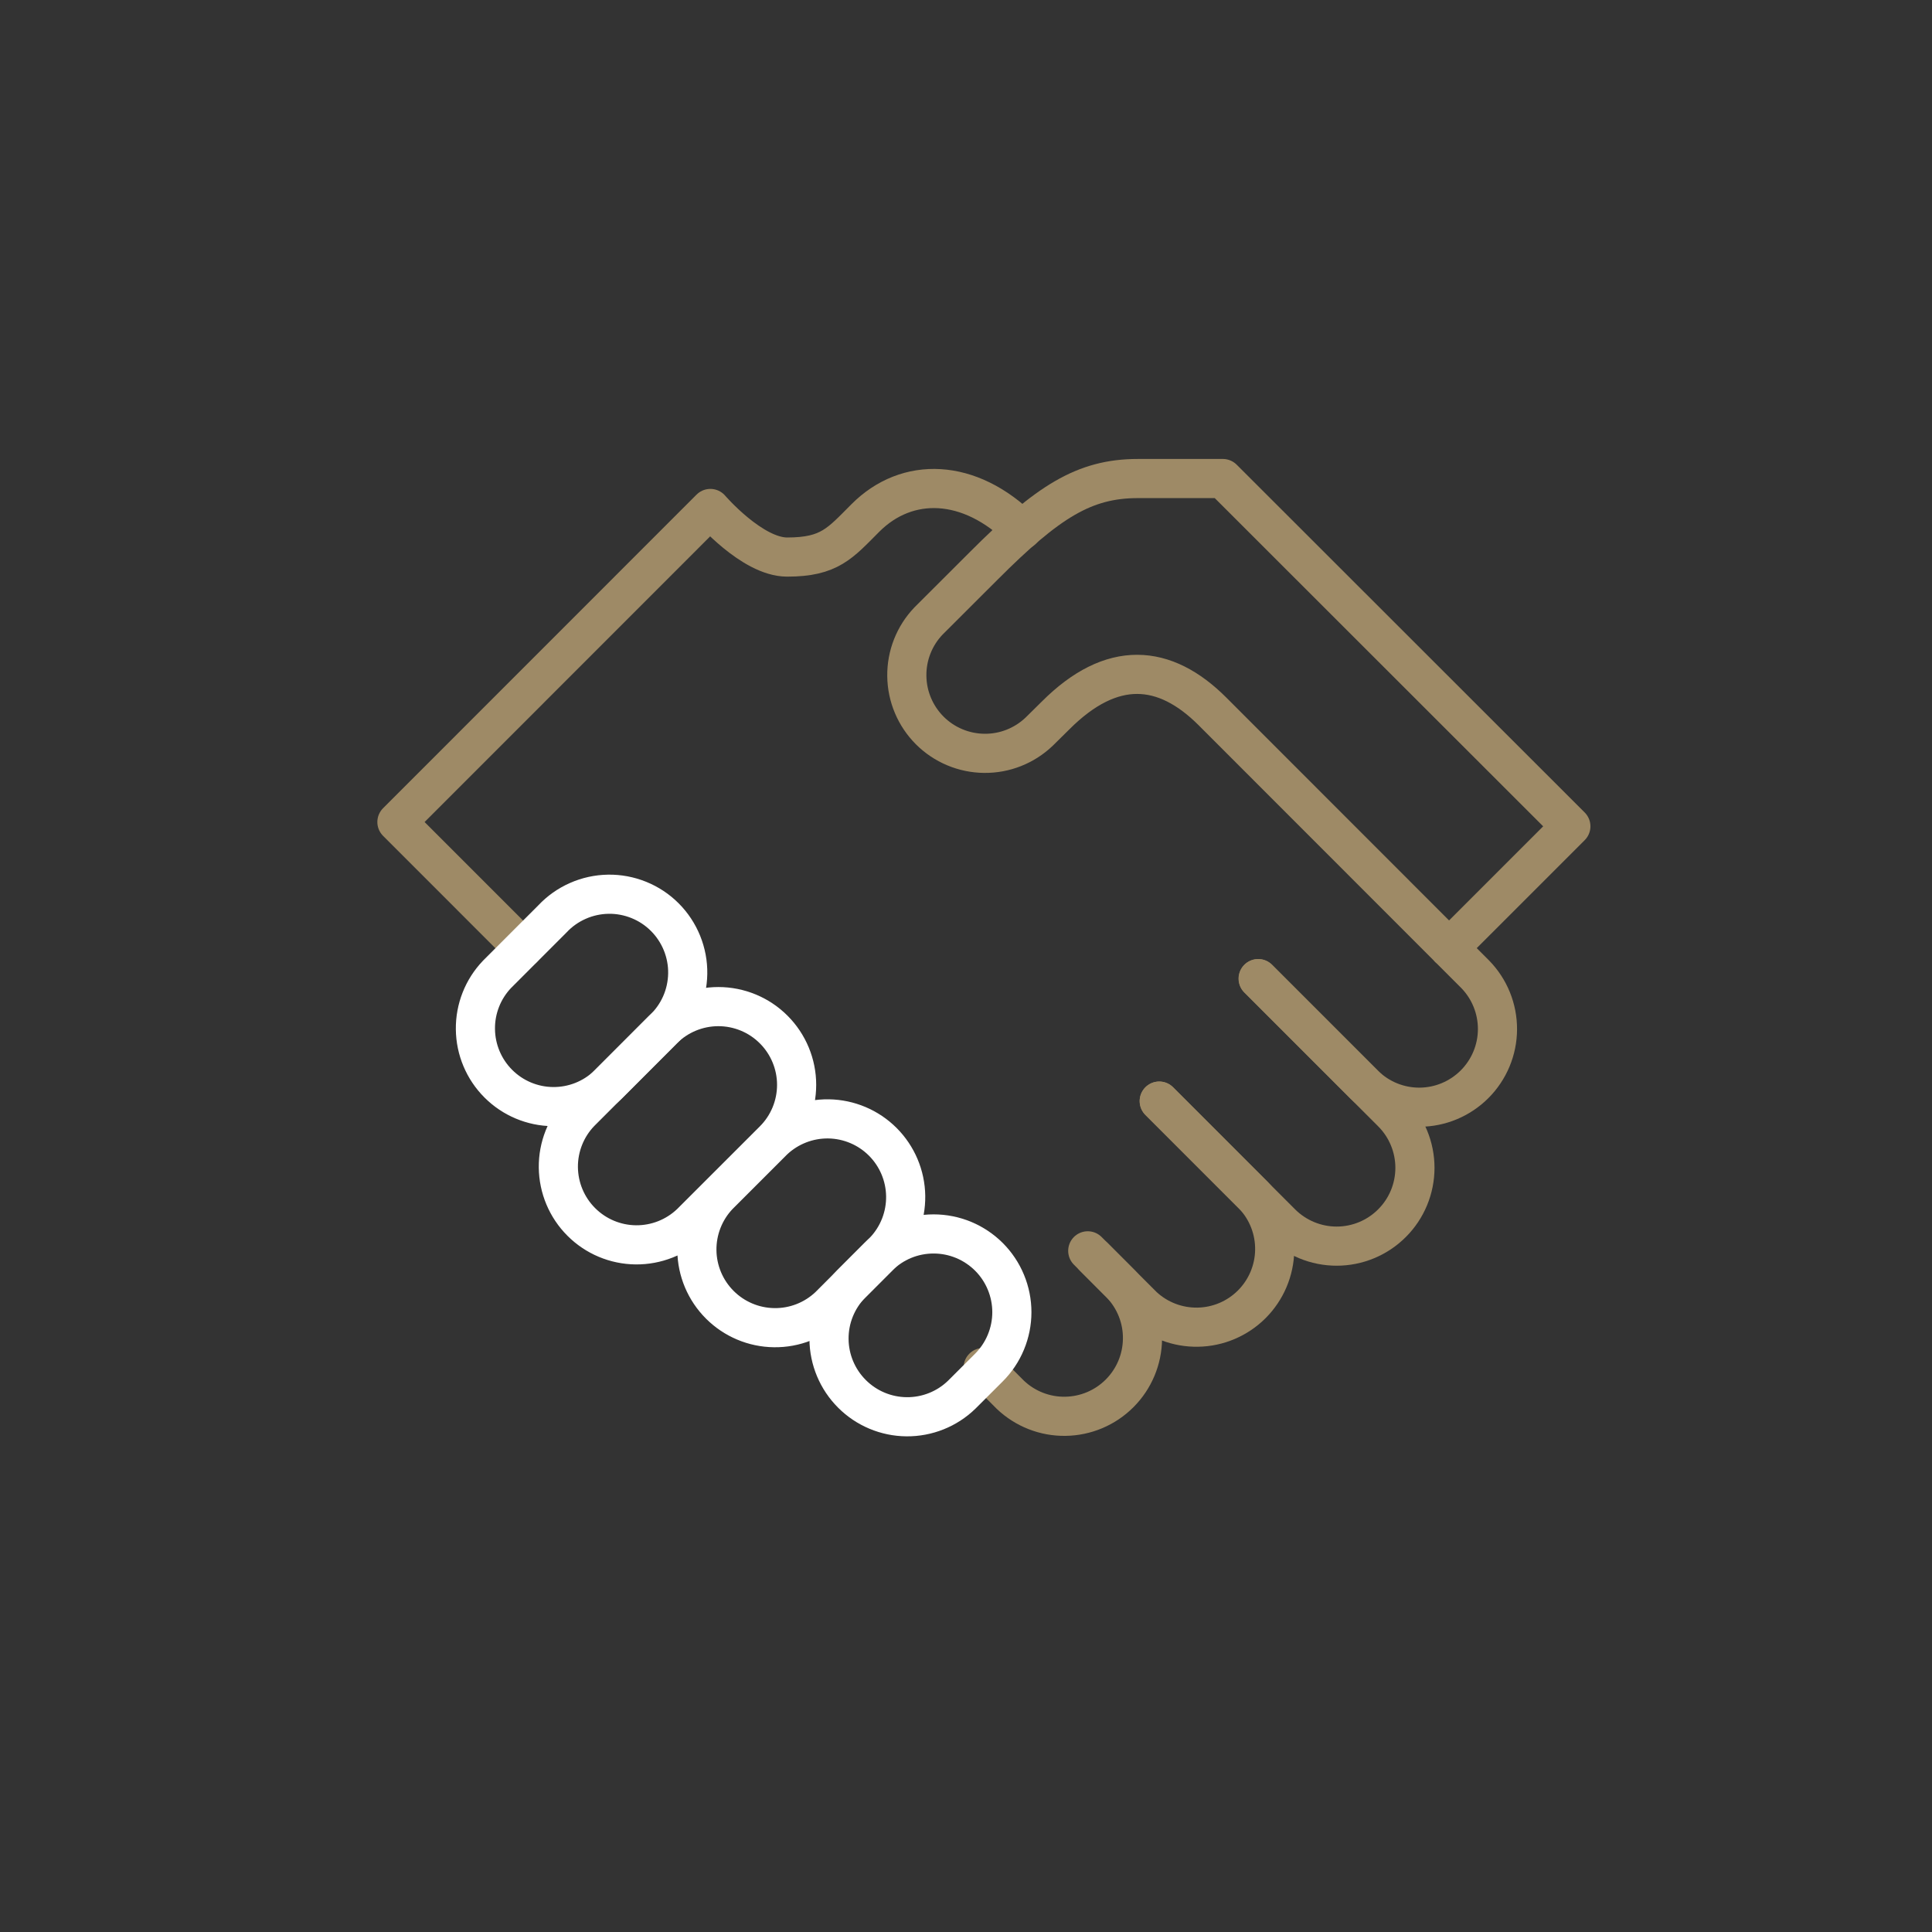<svg width="54" height="54" viewBox="0 0 54 54" fill="none" xmlns="http://www.w3.org/2000/svg">
<rect x="0" y="0" width="54" height="54" fill="#333333" stroke="none"/>
<path d="M35.17 27.353L38.138 30.323C38.55 30.726 39.103 30.95 39.679 30.947C40.255 30.944 40.807 30.713 41.214 30.306C41.621 29.899 41.852 29.348 41.855 28.772C41.858 28.196 41.634 27.642 41.231 27.23L33.888 19.883C32.553 18.548 31.078 18.422 29.504 19.997L29.046 20.449C28.632 20.845 28.081 21.063 27.509 21.056C26.937 21.05 26.39 20.82 25.986 20.416C25.582 20.011 25.352 19.465 25.346 18.893C25.339 18.321 25.557 17.769 25.953 17.356L27.5 15.811C29.286 14.023 30.302 13.375 31.805 13.375H34.179L43.906 23.096L40.499 26.503" stroke="#9E8A66" stroke-width="1.094" stroke-miterlimit="10" stroke-linecap="round" stroke-linejoin="round"/>
<path d="M35.164 27.353L38.907 31.094C39.317 31.504 39.548 32.061 39.548 32.641C39.548 33.221 39.318 33.778 38.907 34.188C38.497 34.599 37.94 34.83 37.36 34.83C36.78 34.83 36.223 34.599 35.812 34.189L32.401 30.776" stroke="#9E8A66" stroke-width="1.094" stroke-miterlimit="10" stroke-linecap="round" stroke-linejoin="round"/>
<path d="M32.401 30.776L35.04 33.415C35.427 33.83 35.638 34.378 35.628 34.945C35.619 35.512 35.389 36.053 34.988 36.455C34.587 36.856 34.046 37.086 33.479 37.095C32.912 37.105 32.364 36.895 31.949 36.508L30.403 34.961" stroke="#9E8A66" stroke-width="1.094" stroke-miterlimit="10" stroke-linecap="round" stroke-linejoin="round"/>
<path d="M30.571 35.13L31.331 35.892C31.724 36.305 31.941 36.856 31.933 37.426C31.926 37.996 31.697 38.541 31.293 38.945C30.89 39.349 30.345 39.578 29.775 39.586C29.204 39.594 28.654 39.378 28.24 38.985L27.48 38.223M14.621 26.504L11.094 22.976L19.855 14.212C19.855 14.212 21.021 15.57 22.001 15.57C23.19 15.57 23.481 15.184 24.189 14.476C25.35 13.313 27.098 13.348 28.564 14.811" stroke="#9E8A66" stroke-width="1.094" stroke-miterlimit="10" stroke-linecap="round" stroke-linejoin="round"/>
<path d="M18.531 28.777C18.745 28.576 18.916 28.335 19.035 28.067C19.154 27.799 19.217 27.509 19.222 27.216C19.227 26.923 19.172 26.632 19.062 26.36C18.952 26.089 18.789 25.842 18.582 25.635C18.375 25.427 18.128 25.264 17.856 25.154C17.584 25.044 17.293 24.989 17 24.994C16.707 24.999 16.418 25.062 16.15 25.181C15.882 25.299 15.64 25.47 15.44 25.684L13.895 27.23C13.499 27.643 13.281 28.195 13.288 28.767C13.294 29.338 13.524 29.885 13.928 30.289C14.332 30.694 14.879 30.924 15.451 30.93C16.023 30.936 16.574 30.719 16.987 30.323L18.531 28.777Z" stroke="white" stroke-width="1.094" stroke-miterlimit="10" stroke-linecap="round" stroke-linejoin="round"/>
<path d="M21.625 31.869C22.036 31.459 22.266 30.902 22.266 30.322C22.266 29.742 22.035 29.186 21.625 28.776C21.215 28.365 20.658 28.135 20.078 28.135C19.498 28.135 18.941 28.366 18.531 28.776L16.214 31.094C15.818 31.507 15.6 32.058 15.606 32.63C15.613 33.202 15.842 33.749 16.247 34.153C16.651 34.558 17.198 34.788 17.77 34.794C18.341 34.8 18.893 34.582 19.306 34.187L21.625 31.869ZM21.625 31.869C22.04 31.479 22.59 31.265 23.159 31.273C23.728 31.282 24.271 31.511 24.674 31.914C25.076 32.317 25.306 32.86 25.314 33.429C25.322 33.999 25.108 34.548 24.717 34.962L23.172 36.508C22.758 36.901 22.208 37.117 21.637 37.109C21.067 37.102 20.522 36.872 20.119 36.469C19.715 36.065 19.485 35.52 19.478 34.95C19.471 34.38 19.686 33.829 20.079 33.415L21.625 31.869Z" stroke="white" stroke-width="1.094" stroke-miterlimit="10" stroke-linecap="round" stroke-linejoin="round"/>
<path d="M27.641 38.223C27.844 38.02 28.005 37.779 28.115 37.513C28.225 37.248 28.282 36.963 28.282 36.676C28.282 36.389 28.225 36.104 28.115 35.839C28.005 35.573 27.844 35.332 27.641 35.129C27.437 34.926 27.196 34.765 26.931 34.655C26.665 34.545 26.381 34.489 26.094 34.489C25.806 34.489 25.522 34.545 25.256 34.655C24.991 34.765 24.75 34.926 24.547 35.13L23.786 35.892C23.387 36.304 23.166 36.856 23.171 37.43C23.176 38.004 23.406 38.552 23.812 38.958C24.217 39.364 24.766 39.594 25.339 39.599C25.913 39.604 26.466 39.384 26.878 38.985L27.641 38.223Z" stroke="white" stroke-width="1.094" stroke-miterlimit="10" stroke-linecap="round" stroke-linejoin="round"/>
</svg>
